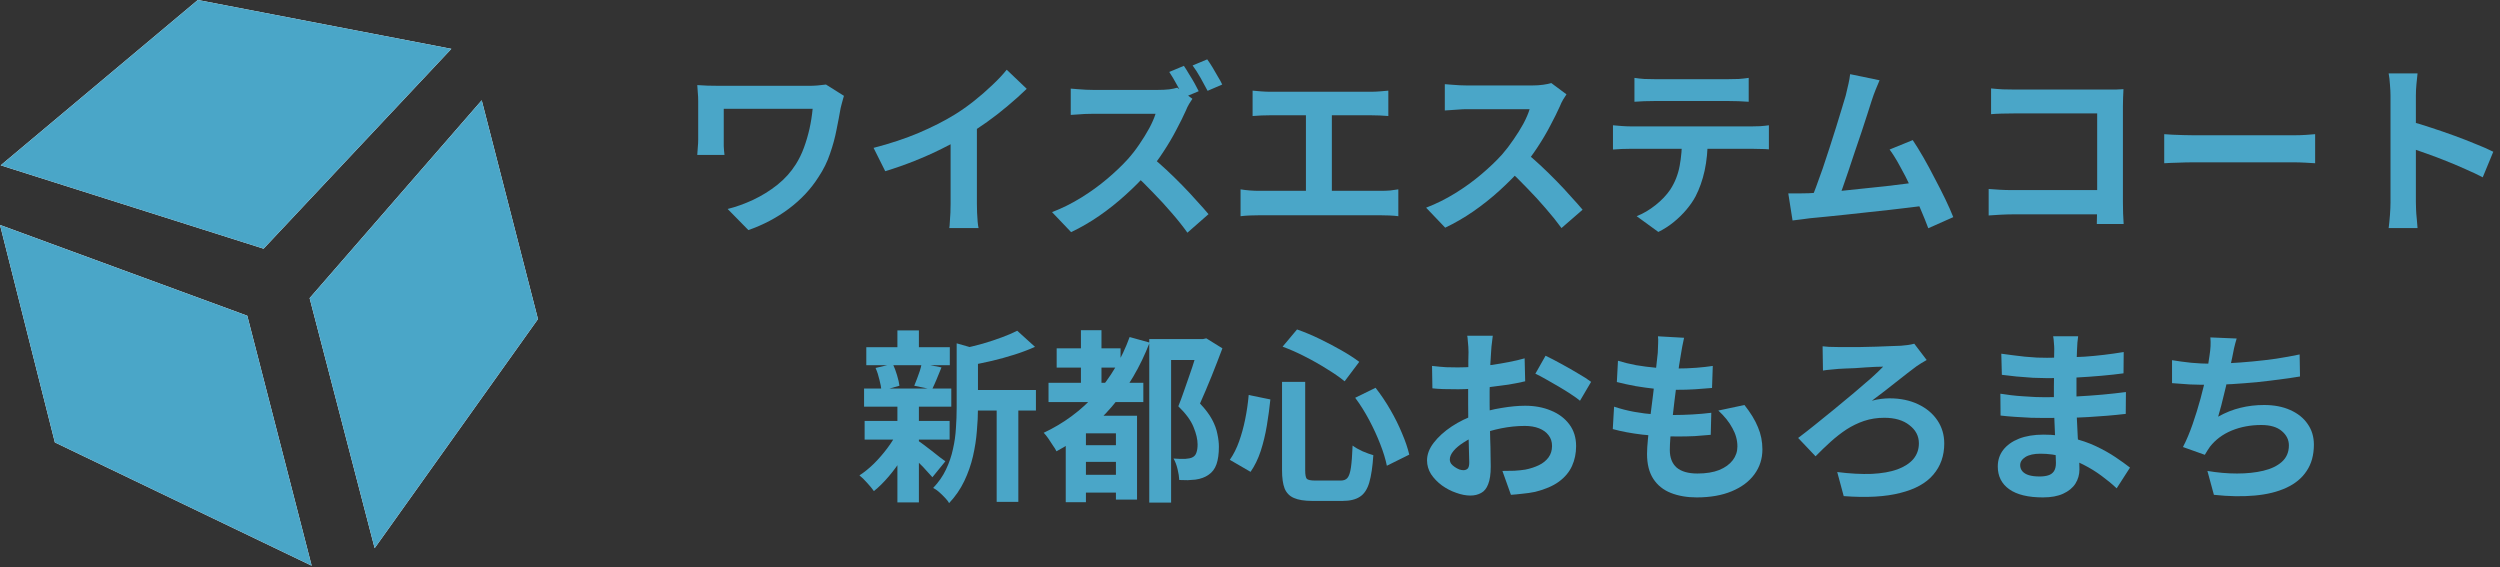 <svg width="216" height="49" viewBox="0 0 216 49" fill="none" xmlns="http://www.w3.org/2000/svg">
<rect x="0" y="0" width="216" height="49" fill="#333333" stroke="none"/>
<path d="M0.059 14.284L22.772 21.486L38.996 4.22L17.092 0L0.059 14.284Z" fill="white"/>
<path d="M0 19.435L21.365 27.28L26.928 48.877L4.741 38.225L0 19.435Z" fill="white"/>
<path d="M26.751 25.76L32.37 47.36L46.48 27.568L41.621 8.666L26.751 25.76Z" fill="white"/>
<path d="M0.059 14.284L22.772 21.486L38.996 4.22L17.092 0L0.059 14.284Z" fill="#4AA6C8"/>
<path d="M0 19.435L21.365 27.28L26.928 48.877L4.741 38.225L0 19.435Z" fill="#4AA6C8"/>
<path d="M26.751 25.76L32.37 47.36L46.48 27.568L41.621 8.666L26.751 25.76Z" fill="#4AA6C8"/>
<path d="M193.248 29.248C193.163 29.525 193.088 29.802 193.024 30.08C192.971 30.346 192.917 30.613 192.864 30.88C192.811 31.136 192.747 31.429 192.672 31.76C192.608 32.09 192.533 32.443 192.448 32.816C192.373 33.178 192.288 33.547 192.192 33.92C192.107 34.293 192.016 34.661 191.92 35.024C191.824 35.376 191.733 35.701 191.648 36C192.299 35.637 192.944 35.381 193.584 35.232C194.224 35.072 194.901 34.992 195.616 34.992C196.48 34.992 197.232 35.136 197.872 35.424C198.523 35.712 199.024 36.112 199.376 36.624C199.739 37.136 199.92 37.733 199.92 38.416C199.92 39.312 199.712 40.069 199.296 40.688C198.891 41.306 198.304 41.792 197.536 42.144C196.779 42.496 195.867 42.72 194.8 42.816C193.744 42.912 192.571 42.891 191.28 42.752L190.72 40.688C191.595 40.837 192.448 40.912 193.28 40.912C194.123 40.912 194.88 40.832 195.552 40.672C196.224 40.512 196.757 40.256 197.152 39.904C197.557 39.541 197.76 39.066 197.76 38.48C197.76 38 197.557 37.589 197.152 37.248C196.747 36.896 196.155 36.72 195.376 36.72C194.448 36.72 193.595 36.88 192.816 37.2C192.048 37.52 191.424 37.984 190.944 38.592C190.869 38.709 190.795 38.821 190.72 38.928C190.656 39.035 190.581 39.157 190.496 39.296L188.608 38.624C188.907 38.048 189.184 37.392 189.44 36.656C189.696 35.92 189.925 35.178 190.128 34.432C190.331 33.685 190.496 32.992 190.624 32.352C190.752 31.701 190.843 31.173 190.896 30.768C190.949 30.427 190.981 30.139 190.992 29.904C191.003 29.659 190.997 29.408 190.976 29.152L193.248 29.248ZM187.664 31.12C188.176 31.205 188.731 31.28 189.328 31.344C189.925 31.397 190.475 31.424 190.976 31.424C191.488 31.424 192.048 31.408 192.656 31.376C193.275 31.344 193.925 31.296 194.608 31.232C195.291 31.168 195.973 31.088 196.656 30.992C197.349 30.885 198.027 30.762 198.688 30.624L198.72 32.528C198.208 32.613 197.627 32.699 196.976 32.784C196.336 32.869 195.664 32.949 194.96 33.024C194.256 33.088 193.563 33.141 192.88 33.184C192.197 33.227 191.568 33.248 190.992 33.248C190.373 33.248 189.781 33.237 189.216 33.216C188.661 33.184 188.144 33.147 187.664 33.104V31.12Z" fill="#4AA6C8"/>
<path d="M179.552 29.056C179.531 29.216 179.509 29.397 179.488 29.6C179.477 29.792 179.467 29.989 179.456 30.192C179.445 30.405 179.435 30.693 179.424 31.056C179.413 31.408 179.408 31.797 179.408 32.224C179.408 32.651 179.408 33.072 179.408 33.488C179.408 33.904 179.408 34.283 179.408 34.624C179.408 35.072 179.419 35.573 179.44 36.128C179.461 36.672 179.488 37.227 179.52 37.792C179.563 38.347 179.595 38.869 179.616 39.36C179.648 39.84 179.664 40.24 179.664 40.56C179.664 41.008 179.547 41.419 179.312 41.792C179.077 42.155 178.725 42.443 178.256 42.656C177.797 42.869 177.216 42.976 176.512 42.976C175.232 42.976 174.261 42.741 173.6 42.272C172.939 41.803 172.608 41.147 172.608 40.304C172.608 39.76 172.763 39.285 173.072 38.88C173.392 38.464 173.845 38.139 174.432 37.904C175.029 37.669 175.739 37.552 176.56 37.552C177.435 37.552 178.251 37.648 179.008 37.84C179.776 38.021 180.475 38.261 181.104 38.56C181.733 38.859 182.293 39.173 182.784 39.504C183.275 39.835 183.691 40.133 184.032 40.4L182.88 42.192C182.496 41.829 182.064 41.472 181.584 41.12C181.115 40.768 180.597 40.448 180.032 40.16C179.477 39.872 178.885 39.643 178.256 39.472C177.637 39.291 176.981 39.2 176.288 39.2C175.733 39.2 175.301 39.296 174.992 39.488C174.693 39.68 174.544 39.915 174.544 40.192C174.544 40.395 174.608 40.571 174.736 40.72C174.864 40.869 175.051 40.981 175.296 41.056C175.541 41.131 175.851 41.168 176.224 41.168C176.512 41.168 176.757 41.136 176.96 41.072C177.173 41.008 177.339 40.891 177.456 40.72C177.573 40.549 177.632 40.309 177.632 40C177.632 39.765 177.621 39.429 177.6 38.992C177.589 38.555 177.573 38.075 177.552 37.552C177.531 37.019 177.509 36.496 177.488 35.984C177.467 35.472 177.456 35.019 177.456 34.624C177.456 34.24 177.456 33.84 177.456 33.424C177.467 32.997 177.472 32.576 177.472 32.16C177.472 31.744 177.472 31.365 177.472 31.024C177.483 30.672 177.488 30.384 177.488 30.16C177.488 30.011 177.477 29.829 177.456 29.616C177.445 29.392 177.424 29.205 177.392 29.056H179.552ZM172.912 30.56C173.2 30.603 173.52 30.645 173.872 30.688C174.224 30.731 174.581 30.773 174.944 30.816C175.317 30.848 175.669 30.875 176 30.896C176.331 30.907 176.619 30.912 176.864 30.912C177.952 30.912 179.035 30.88 180.112 30.816C181.2 30.741 182.325 30.608 183.488 30.416L183.472 32.256C182.928 32.331 182.299 32.4 181.584 32.464C180.869 32.528 180.107 32.581 179.296 32.624C178.496 32.656 177.691 32.672 176.88 32.672C176.549 32.672 176.139 32.661 175.648 32.64C175.168 32.608 174.688 32.571 174.208 32.528C173.728 32.475 173.312 32.427 172.96 32.384L172.912 30.56ZM172.832 34.016C173.088 34.059 173.392 34.101 173.744 34.144C174.096 34.187 174.453 34.219 174.816 34.24C175.189 34.261 175.541 34.283 175.872 34.304C176.203 34.315 176.475 34.32 176.688 34.32C177.68 34.32 178.576 34.299 179.376 34.256C180.187 34.213 180.944 34.16 181.648 34.096C182.352 34.032 183.029 33.957 183.68 33.872L183.664 35.76C183.109 35.824 182.571 35.877 182.048 35.92C181.536 35.963 181.008 36 180.464 36.032C179.931 36.064 179.355 36.085 178.736 36.096C178.117 36.107 177.424 36.112 176.656 36.112C176.347 36.112 175.963 36.107 175.504 36.096C175.045 36.075 174.576 36.048 174.096 36.016C173.627 35.984 173.211 35.947 172.848 35.904L172.832 34.016Z" fill="#4AA6C8"/>
<path d="M157.472 29.92C157.6 29.931 157.781 29.947 158.016 29.968C158.251 29.979 158.501 29.984 158.768 29.984C158.939 29.984 159.2 29.984 159.552 29.984C159.915 29.984 160.315 29.984 160.752 29.984C161.2 29.973 161.653 29.963 162.112 29.952C162.571 29.931 162.987 29.915 163.36 29.904C163.744 29.893 164.037 29.883 164.24 29.872C164.432 29.851 164.635 29.829 164.848 29.808C165.061 29.776 165.243 29.739 165.392 29.696L166.464 31.104C166.325 31.179 166.171 31.269 166 31.376C165.829 31.483 165.691 31.573 165.584 31.648C165.349 31.819 165.083 32.021 164.784 32.256C164.496 32.491 164.176 32.741 163.824 33.008C163.483 33.275 163.136 33.547 162.784 33.824C162.432 34.091 162.08 34.357 161.728 34.624C161.995 34.549 162.261 34.496 162.528 34.464C162.805 34.432 163.045 34.416 163.248 34.416C164.187 34.416 165.013 34.587 165.728 34.928C166.443 35.269 166.997 35.733 167.392 36.32C167.787 36.907 167.984 37.573 167.984 38.32C167.984 39.376 167.669 40.272 167.04 41.008C166.421 41.744 165.467 42.272 164.176 42.592C162.896 42.923 161.269 43.013 159.296 42.864L158.736 40.784C159.845 40.923 160.837 40.976 161.712 40.944C162.587 40.901 163.323 40.773 163.92 40.56C164.528 40.336 164.992 40.037 165.312 39.664C165.632 39.28 165.792 38.827 165.792 38.304C165.792 37.675 165.52 37.152 164.976 36.736C164.443 36.309 163.717 36.096 162.8 36.096C162.181 36.096 161.6 36.187 161.056 36.368C160.523 36.549 160.016 36.795 159.536 37.104C159.067 37.413 158.608 37.771 158.16 38.176C157.723 38.571 157.291 38.987 156.864 39.424L155.36 37.84C155.787 37.52 156.272 37.141 156.816 36.704C157.36 36.267 157.92 35.813 158.496 35.344C159.083 34.864 159.648 34.395 160.192 33.936C160.736 33.477 161.227 33.056 161.664 32.672C162.101 32.277 162.448 31.947 162.704 31.68C162.523 31.68 162.299 31.685 162.032 31.696C161.776 31.707 161.493 31.723 161.184 31.744C160.875 31.765 160.571 31.787 160.272 31.808C159.973 31.819 159.696 31.829 159.44 31.84C159.195 31.851 158.992 31.861 158.832 31.872C158.64 31.883 158.416 31.904 158.16 31.936C157.904 31.957 157.685 31.984 157.504 32.016L157.472 29.92Z" fill="#4AA6C8"/>
<path d="M145.504 29.184C145.44 29.472 145.387 29.728 145.344 29.952C145.301 30.176 145.264 30.395 145.232 30.608C145.189 30.832 145.136 31.157 145.072 31.584C145.019 32 144.955 32.475 144.88 33.008C144.816 33.531 144.747 34.08 144.672 34.656C144.608 35.221 144.544 35.776 144.48 36.32C144.416 36.864 144.363 37.36 144.32 37.808C144.288 38.256 144.272 38.613 144.272 38.88C144.272 39.541 144.469 40.048 144.864 40.4C145.269 40.741 145.867 40.912 146.656 40.912C147.403 40.912 148.032 40.811 148.544 40.608C149.056 40.395 149.445 40.112 149.712 39.76C149.979 39.408 150.112 39.013 150.112 38.576C150.112 38.032 149.968 37.504 149.68 36.992C149.403 36.469 148.997 35.963 148.464 35.472L150.72 34.992C151.253 35.664 151.643 36.304 151.888 36.912C152.144 37.509 152.272 38.149 152.272 38.832C152.272 39.632 152.043 40.347 151.584 40.976C151.125 41.605 150.469 42.096 149.616 42.448C148.773 42.8 147.765 42.976 146.592 42.976C145.76 42.976 145.019 42.848 144.368 42.592C143.717 42.336 143.211 41.931 142.848 41.376C142.485 40.821 142.304 40.101 142.304 39.216C142.304 38.885 142.331 38.448 142.384 37.904C142.437 37.349 142.501 36.741 142.576 36.08C142.661 35.408 142.747 34.731 142.832 34.048C142.917 33.355 142.992 32.699 143.056 32.08C143.131 31.461 143.189 30.928 143.232 30.48C143.253 30.107 143.264 29.824 143.264 29.632C143.275 29.429 143.269 29.237 143.248 29.056L145.504 29.184ZM139.792 31.168C140.272 31.317 140.795 31.445 141.36 31.552C141.925 31.648 142.507 31.723 143.104 31.776C143.701 31.819 144.267 31.84 144.8 31.84C145.429 31.84 146.016 31.819 146.56 31.776C147.104 31.733 147.579 31.68 147.984 31.616L147.92 33.52C147.44 33.563 146.96 33.6 146.48 33.632C146 33.664 145.424 33.68 144.752 33.68C144.208 33.68 143.643 33.653 143.056 33.6C142.469 33.536 141.888 33.456 141.312 33.36C140.736 33.253 140.197 33.136 139.696 33.008L139.792 31.168ZM139.456 35.136C140.032 35.328 140.613 35.477 141.2 35.584C141.797 35.691 142.384 35.765 142.96 35.808C143.547 35.84 144.107 35.856 144.64 35.856C145.131 35.856 145.659 35.84 146.224 35.808C146.8 35.776 147.344 35.728 147.856 35.664L147.808 37.568C147.36 37.611 146.901 37.648 146.432 37.68C145.963 37.701 145.477 37.712 144.976 37.712C143.909 37.712 142.885 37.659 141.904 37.552C140.923 37.435 140.069 37.275 139.344 37.072L139.456 35.136Z" fill="#4AA6C8"/>
<path d="M128.976 29.008C128.965 29.093 128.949 29.227 128.928 29.408C128.907 29.578 128.885 29.755 128.864 29.936C128.853 30.107 128.843 30.261 128.832 30.4C128.811 30.709 128.789 31.05 128.768 31.424C128.757 31.787 128.747 32.165 128.736 32.56C128.725 32.944 128.715 33.333 128.704 33.728C128.704 34.123 128.704 34.507 128.704 34.88C128.704 35.317 128.709 35.803 128.72 36.336C128.731 36.858 128.741 37.381 128.752 37.904C128.773 38.416 128.784 38.885 128.784 39.312C128.795 39.739 128.8 40.069 128.8 40.304C128.8 40.965 128.725 41.477 128.576 41.84C128.437 42.203 128.235 42.453 127.968 42.592C127.701 42.741 127.392 42.816 127.04 42.816C126.656 42.816 126.245 42.736 125.808 42.576C125.371 42.426 124.96 42.213 124.576 41.936C124.203 41.658 123.893 41.339 123.648 40.976C123.413 40.602 123.296 40.203 123.296 39.776C123.296 39.264 123.488 38.757 123.872 38.256C124.267 37.744 124.784 37.275 125.424 36.848C126.075 36.421 126.773 36.08 127.52 35.824C128.235 35.557 128.971 35.365 129.728 35.248C130.485 35.12 131.168 35.056 131.776 35.056C132.597 35.056 133.339 35.194 134 35.472C134.661 35.739 135.189 36.133 135.584 36.656C135.979 37.178 136.176 37.808 136.176 38.544C136.176 39.163 136.059 39.733 135.824 40.256C135.589 40.779 135.211 41.232 134.688 41.616C134.176 41.989 133.493 42.282 132.64 42.496C132.277 42.571 131.915 42.624 131.552 42.656C131.2 42.699 130.864 42.73 130.544 42.752L129.808 40.688C130.171 40.688 130.517 40.682 130.848 40.672C131.189 40.651 131.499 40.618 131.776 40.576C132.213 40.49 132.608 40.362 132.96 40.192C133.312 40.021 133.589 39.797 133.792 39.52C133.995 39.242 134.096 38.912 134.096 38.528C134.096 38.165 133.995 37.856 133.792 37.6C133.6 37.344 133.328 37.147 132.976 37.008C132.624 36.869 132.213 36.8 131.744 36.8C131.072 36.8 130.389 36.869 129.696 37.008C129.013 37.147 128.357 37.339 127.728 37.584C127.259 37.765 126.837 37.978 126.464 38.224C126.091 38.459 125.797 38.704 125.584 38.96C125.371 39.216 125.264 39.461 125.264 39.696C125.264 39.824 125.301 39.947 125.376 40.064C125.461 40.17 125.568 40.267 125.696 40.352C125.824 40.437 125.952 40.507 126.08 40.56C126.219 40.602 126.336 40.624 126.432 40.624C126.581 40.624 126.704 40.581 126.8 40.496C126.896 40.4 126.944 40.218 126.944 39.952C126.944 39.664 126.933 39.253 126.912 38.72C126.901 38.176 126.885 37.573 126.864 36.912C126.853 36.251 126.848 35.594 126.848 34.944C126.848 34.496 126.848 34.042 126.848 33.584C126.859 33.125 126.864 32.688 126.864 32.272C126.864 31.856 126.864 31.488 126.864 31.168C126.875 30.848 126.88 30.597 126.88 30.416C126.88 30.299 126.875 30.149 126.864 29.968C126.853 29.787 126.837 29.605 126.816 29.424C126.805 29.232 126.789 29.093 126.768 29.008H128.976ZM133.536 30.736C133.941 30.928 134.395 31.163 134.896 31.44C135.408 31.717 135.893 31.994 136.352 32.272C136.821 32.538 137.195 32.779 137.472 32.992L136.512 34.624C136.309 34.453 136.043 34.261 135.712 34.048C135.392 33.834 135.04 33.616 134.656 33.392C134.283 33.168 133.92 32.96 133.568 32.768C133.216 32.565 132.912 32.405 132.656 32.288L133.536 30.736ZM123.728 31.616C124.197 31.669 124.608 31.706 124.96 31.728C125.323 31.738 125.648 31.744 125.936 31.744C126.352 31.744 126.811 31.728 127.312 31.696C127.813 31.653 128.325 31.6 128.848 31.536C129.371 31.461 129.877 31.376 130.368 31.28C130.869 31.184 131.323 31.077 131.728 30.96L131.776 32.944C131.328 33.05 130.843 33.147 130.32 33.232C129.797 33.306 129.269 33.376 128.736 33.44C128.213 33.504 127.712 33.552 127.232 33.584C126.763 33.616 126.352 33.632 126 33.632C125.467 33.632 125.029 33.627 124.688 33.616C124.347 33.605 124.037 33.584 123.76 33.552L123.728 31.616Z" fill="#4AA6C8"/>
<path d="M110.768 32.992H112.768V40.624C112.768 41.019 112.816 41.269 112.912 41.376C113.019 41.472 113.264 41.52 113.648 41.52C113.723 41.52 113.861 41.52 114.064 41.52C114.267 41.52 114.485 41.52 114.72 41.52C114.955 41.52 115.173 41.52 115.376 41.52C115.579 41.52 115.733 41.52 115.84 41.52C116.096 41.52 116.288 41.445 116.416 41.296C116.555 41.136 116.656 40.837 116.72 40.4C116.784 39.962 116.832 39.328 116.864 38.496C117.088 38.666 117.376 38.832 117.728 38.992C118.08 39.141 118.389 39.253 118.656 39.328C118.592 40.32 118.475 41.109 118.304 41.696C118.133 42.272 117.867 42.677 117.504 42.912C117.141 43.157 116.635 43.28 115.984 43.28C115.899 43.28 115.765 43.28 115.584 43.28C115.413 43.28 115.216 43.28 114.992 43.28C114.779 43.28 114.565 43.28 114.352 43.28C114.139 43.28 113.941 43.28 113.76 43.28C113.589 43.28 113.467 43.28 113.392 43.28C112.709 43.28 112.176 43.194 111.792 43.024C111.419 42.864 111.152 42.592 110.992 42.208C110.843 41.824 110.768 41.296 110.768 40.624V32.992ZM110.816 29.952L112.064 28.464C112.704 28.688 113.355 28.96 114.016 29.28C114.677 29.6 115.307 29.93 115.904 30.272C116.501 30.613 117.013 30.944 117.44 31.264L116.176 32.944C115.76 32.602 115.253 32.251 114.656 31.888C114.069 31.515 113.44 31.157 112.768 30.816C112.107 30.474 111.456 30.186 110.816 29.952ZM107.888 34.128L109.76 34.512C109.685 35.248 109.584 36 109.456 36.768C109.328 37.536 109.152 38.267 108.928 38.96C108.704 39.642 108.411 40.245 108.048 40.768L106.256 39.728C106.576 39.269 106.843 38.741 107.056 38.144C107.269 37.547 107.445 36.907 107.584 36.224C107.723 35.541 107.824 34.843 107.888 34.128ZM117.088 34.368L118.848 33.504C119.307 34.09 119.733 34.725 120.128 35.408C120.523 36.09 120.859 36.768 121.136 37.44C121.424 38.112 121.632 38.725 121.76 39.28L119.824 40.24C119.717 39.696 119.531 39.083 119.264 38.4C118.997 37.706 118.677 37.008 118.304 36.304C117.931 35.6 117.525 34.955 117.088 34.368Z" fill="#4AA6C8"/>
<path d="M91.296 30.096H96.816V31.76H91.296V30.096ZM93.2 41.024H97.232V42.56H93.2V41.024ZM93.2 38.464H97.28V39.904H93.2V38.464ZM90.592 33.072H98.784V34.736H90.592V33.072ZM93.392 28.528H95.168V34.16H93.392V28.528ZM97.6 29.12L99.328 29.6C98.517 31.701 97.424 33.552 96.048 35.152C94.683 36.741 93.093 38.021 91.28 38.992C91.216 38.853 91.115 38.688 90.976 38.496C90.848 38.293 90.715 38.09 90.576 37.888C90.437 37.685 90.304 37.52 90.176 37.392C91.904 36.581 93.403 35.472 94.672 34.064C95.941 32.645 96.917 30.997 97.6 29.12ZM93.824 35.92H97.2V37.44H93.824V43.392H92.08V37.024L93.136 35.92H93.824ZM96.416 35.92H98.24V43.168H96.416V35.92ZM99.296 29.296H104.016V31.104H101.184V43.424H99.296V29.296ZM103.568 29.296H103.936L104.224 29.232L105.616 30.096C105.328 30.864 105.013 31.674 104.672 32.528C104.331 33.37 104 34.149 103.68 34.864C104.139 35.344 104.485 35.803 104.72 36.24C104.955 36.677 105.109 37.099 105.184 37.504C105.269 37.898 105.312 38.267 105.312 38.608C105.312 39.205 105.243 39.706 105.104 40.112C104.965 40.507 104.736 40.81 104.416 41.024C104.117 41.237 103.739 41.376 103.28 41.44C103.099 41.461 102.88 41.477 102.624 41.488C102.379 41.488 102.133 41.483 101.888 41.472C101.877 41.205 101.829 40.896 101.744 40.544C101.659 40.181 101.541 39.872 101.392 39.616C101.595 39.627 101.781 39.637 101.952 39.648C102.123 39.648 102.272 39.648 102.4 39.648C102.528 39.637 102.651 39.621 102.768 39.6C102.885 39.578 102.987 39.541 103.072 39.488C103.221 39.403 103.323 39.269 103.376 39.088C103.44 38.907 103.472 38.677 103.472 38.4C103.472 37.962 103.355 37.461 103.12 36.896C102.896 36.331 102.459 35.733 101.808 35.104C101.968 34.709 102.128 34.277 102.288 33.808C102.459 33.328 102.624 32.853 102.784 32.384C102.955 31.904 103.104 31.451 103.232 31.024C103.371 30.597 103.483 30.24 103.568 29.952V29.296Z" fill="#4AA6C8"/>
<path d="M83.52 33.696H89.504V35.472H83.52V33.696ZM74.848 30H82.064V31.552H74.848V30ZM74.704 36.368H82.048V37.984H74.704V36.368ZM74.656 33.568H82.192V35.136H74.656V33.568ZM86.112 34.48H87.984V43.36H86.112V34.48ZM77.536 28.544H79.392V30.688H77.536V28.544ZM77.536 35.04H79.392V43.408H77.536V35.04ZM82.656 29.664L84.896 30.304C84.885 30.443 84.752 30.533 84.496 30.576V35.28C84.496 35.877 84.464 36.533 84.4 37.248C84.347 37.952 84.235 38.677 84.064 39.424C83.893 40.16 83.643 40.875 83.312 41.568C82.981 42.261 82.544 42.896 82 43.472C81.925 43.323 81.803 43.163 81.632 42.992C81.472 42.821 81.301 42.656 81.12 42.496C80.949 42.347 80.784 42.235 80.624 42.16C81.093 41.669 81.461 41.141 81.728 40.576C82.005 40 82.208 39.408 82.336 38.8C82.475 38.192 82.56 37.589 82.592 36.992C82.635 36.384 82.656 35.803 82.656 35.248V29.664ZM87.888 28.576L89.424 29.968C88.88 30.213 88.288 30.437 87.648 30.64C87.008 30.843 86.352 31.024 85.68 31.184C85.019 31.333 84.379 31.467 83.76 31.584C83.707 31.381 83.621 31.136 83.504 30.848C83.387 30.56 83.269 30.32 83.152 30.128C83.728 30 84.309 29.856 84.896 29.696C85.483 29.525 86.032 29.344 86.544 29.152C87.067 28.96 87.515 28.768 87.888 28.576ZM79.264 38.048C79.381 38.112 79.552 38.229 79.776 38.4C80.011 38.571 80.256 38.757 80.512 38.96C80.768 39.152 80.997 39.333 81.2 39.504C81.413 39.664 81.573 39.781 81.68 39.856L80.56 41.232C80.432 41.083 80.267 40.901 80.064 40.688C79.872 40.464 79.659 40.24 79.424 40.016C79.2 39.792 78.981 39.579 78.768 39.376C78.555 39.173 78.373 39.008 78.224 38.88L79.264 38.048ZM75.648 31.792L77.136 31.44C77.275 31.728 77.397 32.053 77.504 32.416C77.611 32.768 77.68 33.072 77.712 33.328L76.16 33.76C76.139 33.493 76.08 33.179 75.984 32.816C75.899 32.443 75.787 32.101 75.648 31.792ZM79.632 31.408L81.344 31.744C81.195 32.107 81.051 32.459 80.912 32.8C80.773 33.131 80.645 33.413 80.528 33.648L78.992 33.328C79.067 33.147 79.147 32.944 79.232 32.72C79.317 32.496 79.397 32.272 79.472 32.048C79.547 31.813 79.6 31.6 79.632 31.408ZM77.552 37.296L78.896 37.808C78.64 38.384 78.331 38.965 77.968 39.552C77.605 40.128 77.211 40.667 76.784 41.168C76.357 41.669 75.931 42.091 75.504 42.432C75.365 42.229 75.173 41.995 74.928 41.728C74.683 41.451 74.459 41.232 74.256 41.072C74.672 40.805 75.088 40.469 75.504 40.064C75.92 39.648 76.304 39.205 76.656 38.736C77.019 38.256 77.317 37.776 77.552 37.296Z" fill="#4AA6C8"/>
<path d="M206.54 17.464C206.54 17.261 206.54 16.931 206.54 16.472C206.54 16.003 206.54 15.464 206.54 14.856C206.54 14.237 206.54 13.592 206.54 12.92C206.54 12.248 206.54 11.603 206.54 10.984C206.54 10.355 206.54 9.8 206.54 9.32C206.54 8.84 206.54 8.488 206.54 8.264C206.54 7.987 206.524 7.667 206.492 7.304C206.47 6.941 206.433 6.621 206.38 6.344H208.876C208.844 6.621 208.812 6.931 208.78 7.272C208.748 7.603 208.732 7.933 208.732 8.264C208.732 8.563 208.732 8.968 208.732 9.48C208.732 9.992 208.732 10.563 208.732 11.192C208.732 11.811 208.732 12.445 208.732 13.096C208.732 13.736 208.732 14.355 208.732 14.952C208.732 15.549 208.732 16.072 208.732 16.52C208.732 16.957 208.732 17.272 208.732 17.464C208.732 17.613 208.737 17.827 208.748 18.104C208.758 18.371 208.78 18.648 208.812 18.936C208.844 19.224 208.865 19.48 208.876 19.704H206.38C206.422 19.384 206.46 19.011 206.492 18.584C206.524 18.157 206.54 17.784 206.54 17.464ZM208.252 10.488C208.785 10.627 209.382 10.808 210.044 11.032C210.705 11.245 211.372 11.475 212.044 11.72C212.716 11.965 213.345 12.211 213.932 12.456C214.529 12.691 215.025 12.909 215.42 13.112L214.508 15.32C214.06 15.085 213.564 14.851 213.02 14.616C212.476 14.371 211.921 14.136 211.356 13.912C210.801 13.688 210.252 13.48 209.708 13.288C209.174 13.096 208.689 12.925 208.252 12.776V10.488Z" fill="#4AA6C8"/>
<path d="M186.988 11.592C187.18 11.603 187.425 11.619 187.724 11.64C188.022 11.651 188.332 11.661 188.652 11.672C188.982 11.683 189.286 11.688 189.564 11.688C189.83 11.688 190.161 11.688 190.556 11.688C190.95 11.688 191.377 11.688 191.836 11.688C192.305 11.688 192.785 11.688 193.276 11.688C193.777 11.688 194.273 11.688 194.764 11.688C195.254 11.688 195.718 11.688 196.156 11.688C196.593 11.688 196.982 11.688 197.324 11.688C197.676 11.688 197.953 11.688 198.156 11.688C198.529 11.688 198.881 11.677 199.212 11.656C199.542 11.624 199.814 11.603 200.028 11.592V14.104C199.846 14.093 199.574 14.077 199.212 14.056C198.849 14.035 198.497 14.024 198.156 14.024C197.953 14.024 197.676 14.024 197.324 14.024C196.972 14.024 196.577 14.024 196.14 14.024C195.702 14.024 195.238 14.024 194.748 14.024C194.268 14.024 193.777 14.024 193.276 14.024C192.774 14.024 192.289 14.024 191.82 14.024C191.361 14.024 190.934 14.024 190.54 14.024C190.156 14.024 189.83 14.024 189.564 14.024C189.105 14.024 188.636 14.035 188.156 14.056C187.676 14.067 187.286 14.083 186.988 14.104V11.592Z" fill="#4AA6C8"/>
<path d="M172.028 7.64C172.326 7.672 172.662 7.699 173.036 7.72C173.409 7.731 173.729 7.736 173.996 7.736H182.06C182.294 7.736 182.55 7.736 182.828 7.736C183.116 7.725 183.329 7.715 183.468 7.704C183.457 7.885 183.446 8.12 183.436 8.408C183.425 8.685 183.42 8.941 183.42 9.176V17.464C183.42 17.741 183.425 18.067 183.436 18.44C183.457 18.813 183.473 19.117 183.484 19.352H181.164C181.174 19.117 181.18 18.861 181.18 18.584C181.19 18.296 181.196 18.008 181.196 17.72V9.8H174.012C173.67 9.8 173.308 9.805 172.924 9.816C172.55 9.827 172.252 9.843 172.028 9.864V7.64ZM171.82 16.328C172.097 16.349 172.406 16.371 172.748 16.392C173.1 16.413 173.457 16.424 173.82 16.424H182.46V18.52H173.884C173.574 18.52 173.217 18.531 172.812 18.552C172.417 18.573 172.086 18.595 171.82 18.616V16.328Z" fill="#4AA6C8"/>
<path d="M162.396 6.936C162.289 7.171 162.177 7.437 162.06 7.736C161.942 8.024 161.825 8.349 161.708 8.712C161.612 9.011 161.489 9.395 161.34 9.864C161.19 10.323 161.025 10.829 160.844 11.384C160.662 11.928 160.47 12.493 160.268 13.08C160.076 13.656 159.889 14.216 159.708 14.76C159.526 15.304 159.356 15.8 159.196 16.248C159.036 16.685 158.897 17.043 158.78 17.32L156.412 17.4C156.561 17.059 156.726 16.643 156.908 16.152C157.089 15.661 157.281 15.128 157.484 14.552C157.686 13.965 157.884 13.368 158.076 12.76C158.278 12.152 158.465 11.565 158.636 11C158.817 10.435 158.977 9.912 159.116 9.432C159.265 8.952 159.382 8.563 159.468 8.264C159.574 7.848 159.654 7.507 159.708 7.24C159.772 6.963 159.82 6.685 159.852 6.408L162.396 6.936ZM165.26 12.104C165.548 12.531 165.857 13.032 166.188 13.608C166.518 14.184 166.844 14.787 167.164 15.416C167.494 16.035 167.798 16.632 168.076 17.208C168.353 17.784 168.582 18.301 168.764 18.76L166.604 19.72C166.422 19.229 166.198 18.675 165.932 18.056C165.676 17.437 165.393 16.808 165.084 16.168C164.785 15.528 164.476 14.925 164.156 14.36C163.846 13.784 163.548 13.304 163.26 12.92L165.26 12.104ZM156.268 16.696C156.63 16.675 157.068 16.648 157.58 16.616C158.102 16.573 158.662 16.525 159.26 16.472C159.857 16.408 160.465 16.344 161.084 16.28C161.713 16.216 162.326 16.152 162.924 16.088C163.532 16.013 164.097 15.944 164.62 15.88C165.142 15.816 165.585 15.757 165.948 15.704L166.428 17.752C166.033 17.805 165.558 17.864 165.004 17.928C164.46 17.992 163.873 18.061 163.244 18.136C162.614 18.2 161.974 18.269 161.324 18.344C160.673 18.419 160.038 18.488 159.42 18.552C158.801 18.616 158.23 18.675 157.708 18.728C157.185 18.771 156.742 18.813 156.38 18.856C156.177 18.877 155.937 18.909 155.66 18.952C155.393 18.984 155.132 19.016 154.876 19.048L154.508 16.712C154.774 16.712 155.068 16.712 155.388 16.712C155.718 16.712 156.012 16.707 156.268 16.696Z" fill="#4AA6C8"/>
<path d="M141.216 6.728C141.483 6.771 141.771 6.803 142.08 6.824C142.389 6.835 142.672 6.84 142.928 6.84C143.131 6.84 143.451 6.84 143.888 6.84C144.325 6.84 144.816 6.84 145.36 6.84C145.904 6.84 146.448 6.84 146.992 6.84C147.536 6.84 148.016 6.84 148.432 6.84C148.859 6.84 149.168 6.84 149.36 6.84C149.637 6.84 149.925 6.835 150.224 6.824C150.523 6.803 150.811 6.771 151.088 6.728V8.792C150.811 8.771 150.523 8.755 150.224 8.744C149.925 8.733 149.637 8.728 149.36 8.728C149.168 8.728 148.859 8.728 148.432 8.728C148.016 8.728 147.536 8.728 146.992 8.728C146.448 8.728 145.904 8.728 145.36 8.728C144.816 8.728 144.325 8.728 143.888 8.728C143.461 8.728 143.147 8.728 142.944 8.728C142.667 8.728 142.368 8.733 142.048 8.744C141.739 8.755 141.461 8.771 141.216 8.792V6.728ZM139.36 10.824C139.595 10.845 139.845 10.867 140.112 10.888C140.389 10.909 140.651 10.92 140.896 10.92C141.035 10.92 141.312 10.92 141.728 10.92C142.144 10.92 142.645 10.92 143.232 10.92C143.819 10.92 144.448 10.92 145.12 10.92C145.803 10.92 146.48 10.92 147.152 10.92C147.835 10.92 148.469 10.92 149.056 10.92C149.643 10.92 150.139 10.92 150.544 10.92C150.96 10.92 151.237 10.92 151.376 10.92C151.547 10.92 151.776 10.915 152.064 10.904C152.363 10.883 152.619 10.856 152.832 10.824V12.904C152.64 12.883 152.405 12.872 152.128 12.872C151.851 12.861 151.6 12.856 151.376 12.856C151.237 12.856 150.96 12.856 150.544 12.856C150.139 12.856 149.643 12.856 149.056 12.856C148.469 12.856 147.835 12.856 147.152 12.856C146.48 12.856 145.803 12.856 145.12 12.856C144.448 12.856 143.819 12.856 143.232 12.856C142.645 12.856 142.144 12.856 141.728 12.856C141.312 12.856 141.035 12.856 140.896 12.856C140.661 12.856 140.4 12.861 140.112 12.872C139.835 12.883 139.584 12.899 139.36 12.92V10.824ZM147.552 11.928C147.552 12.973 147.461 13.912 147.28 14.744C147.099 15.565 146.837 16.307 146.496 16.968C146.304 17.331 146.048 17.704 145.728 18.088C145.408 18.472 145.04 18.835 144.624 19.176C144.208 19.517 143.76 19.805 143.28 20.04L141.408 18.68C141.973 18.456 142.517 18.136 143.04 17.72C143.563 17.304 143.984 16.861 144.304 16.392C144.709 15.773 144.981 15.091 145.12 14.344C145.259 13.597 145.328 12.797 145.328 11.944L147.552 11.928Z" fill="#4AA6C8"/>
<path d="M135.344 8.152C135.28 8.248 135.184 8.397 135.056 8.6C134.939 8.803 134.848 8.989 134.784 9.16C134.56 9.661 134.283 10.221 133.952 10.84C133.632 11.459 133.264 12.083 132.848 12.712C132.443 13.331 132.011 13.912 131.552 14.456C130.955 15.128 130.293 15.795 129.568 16.456C128.853 17.107 128.096 17.709 127.296 18.264C126.507 18.808 125.696 19.277 124.864 19.672L123.216 17.944C124.08 17.613 124.917 17.197 125.728 16.696C126.539 16.195 127.291 15.651 127.984 15.064C128.677 14.477 129.275 13.907 129.776 13.352C130.128 12.947 130.459 12.515 130.768 12.056C131.088 11.597 131.371 11.144 131.616 10.696C131.861 10.237 132.043 9.816 132.16 9.432C132.053 9.432 131.861 9.432 131.584 9.432C131.307 9.432 130.981 9.432 130.608 9.432C130.245 9.432 129.861 9.432 129.456 9.432C129.051 9.432 128.661 9.432 128.288 9.432C127.925 9.432 127.605 9.432 127.328 9.432C127.051 9.432 126.853 9.432 126.736 9.432C126.512 9.432 126.277 9.443 126.032 9.464C125.787 9.475 125.552 9.491 125.328 9.512C125.115 9.523 124.949 9.533 124.832 9.544V7.272C124.992 7.283 125.189 7.299 125.424 7.32C125.659 7.341 125.893 7.357 126.128 7.368C126.373 7.379 126.576 7.384 126.736 7.384C126.875 7.384 127.093 7.384 127.392 7.384C127.691 7.384 128.032 7.384 128.416 7.384C128.8 7.384 129.195 7.384 129.6 7.384C130.016 7.384 130.411 7.384 130.784 7.384C131.168 7.384 131.499 7.384 131.776 7.384C132.053 7.384 132.256 7.384 132.384 7.384C132.736 7.384 133.056 7.363 133.344 7.32C133.643 7.277 133.872 7.229 134.032 7.176L135.344 8.152ZM131.76 13.128C132.176 13.459 132.619 13.843 133.088 14.28C133.557 14.717 134.021 15.171 134.48 15.64C134.939 16.109 135.36 16.563 135.744 17C136.139 17.427 136.469 17.8 136.736 18.12L134.912 19.704C134.517 19.16 134.064 18.595 133.552 18.008C133.051 17.421 132.517 16.84 131.952 16.264C131.397 15.677 130.832 15.123 130.256 14.6L131.76 13.128Z" fill="#4AA6C8"/>
<path d="M108.224 7.832C108.437 7.853 108.688 7.875 108.976 7.896C109.264 7.917 109.52 7.928 109.744 7.928H118.448C118.693 7.928 118.949 7.917 119.216 7.896C119.483 7.875 119.728 7.853 119.952 7.832V10.024C119.717 10.003 119.467 9.987 119.2 9.976C118.933 9.965 118.683 9.96 118.448 9.96H109.744C109.531 9.96 109.275 9.965 108.976 9.976C108.677 9.987 108.427 10.003 108.224 10.024V7.832ZM112.832 17.672V9.064H115.072V17.672H112.832ZM107.184 16.36C107.44 16.403 107.707 16.435 107.984 16.456C108.261 16.477 108.523 16.488 108.768 16.488H119.312C119.6 16.488 119.872 16.477 120.128 16.456C120.384 16.424 120.613 16.392 120.816 16.36V18.68C120.581 18.648 120.32 18.627 120.032 18.616C119.744 18.605 119.504 18.6 119.312 18.6H108.768C108.533 18.6 108.277 18.605 108 18.616C107.723 18.627 107.451 18.648 107.184 18.68V16.36Z" fill="#4AA6C8"/>
<path d="M102.288 5.688C102.427 5.891 102.576 6.131 102.736 6.408C102.907 6.675 103.067 6.941 103.216 7.208C103.365 7.475 103.483 7.699 103.568 7.88L102.272 8.424C102.112 8.104 101.915 7.736 101.68 7.32C101.456 6.904 101.237 6.536 101.024 6.216L102.288 5.688ZM104.304 5.128C104.453 5.331 104.608 5.565 104.768 5.832C104.928 6.099 105.083 6.365 105.232 6.632C105.392 6.888 105.515 7.112 105.6 7.304L104.336 7.848C104.165 7.517 103.963 7.144 103.728 6.728C103.493 6.312 103.264 5.955 103.04 5.656L104.304 5.128ZM103.024 8.536C102.96 8.632 102.864 8.781 102.736 8.984C102.619 9.187 102.528 9.373 102.464 9.544C102.24 10.045 101.963 10.605 101.632 11.224C101.312 11.843 100.944 12.467 100.528 13.096C100.123 13.725 99.691 14.307 99.232 14.84C98.635 15.523 97.973 16.189 97.248 16.84C96.533 17.491 95.776 18.093 94.976 18.648C94.187 19.192 93.376 19.661 92.544 20.056L90.896 18.328C91.76 17.997 92.597 17.581 93.408 17.08C94.219 16.579 94.971 16.035 95.664 15.448C96.357 14.861 96.955 14.291 97.456 13.736C97.808 13.341 98.139 12.915 98.448 12.456C98.768 11.987 99.051 11.528 99.296 11.08C99.541 10.621 99.723 10.205 99.84 9.832C99.733 9.832 99.541 9.832 99.264 9.832C98.987 9.832 98.661 9.832 98.288 9.832C97.925 9.832 97.541 9.832 97.136 9.832C96.731 9.832 96.341 9.832 95.968 9.832C95.605 9.832 95.285 9.832 95.008 9.832C94.731 9.832 94.533 9.832 94.416 9.832C94.192 9.832 93.957 9.837 93.712 9.848C93.467 9.859 93.232 9.875 93.008 9.896C92.795 9.917 92.629 9.928 92.512 9.928V7.656C92.672 7.667 92.869 7.683 93.104 7.704C93.339 7.725 93.573 7.741 93.808 7.752C94.053 7.763 94.256 7.768 94.416 7.768C94.555 7.768 94.773 7.768 95.072 7.768C95.371 7.768 95.712 7.768 96.096 7.768C96.48 7.768 96.875 7.768 97.28 7.768C97.696 7.768 98.091 7.768 98.464 7.768C98.848 7.768 99.179 7.768 99.456 7.768C99.733 7.768 99.936 7.768 100.064 7.768C100.416 7.768 100.736 7.752 101.024 7.72C101.323 7.677 101.552 7.629 101.712 7.576L103.024 8.536ZM99.44 13.512C99.856 13.843 100.299 14.227 100.768 14.664C101.237 15.101 101.701 15.555 102.16 16.024C102.619 16.493 103.04 16.947 103.424 17.384C103.819 17.811 104.149 18.184 104.416 18.504L102.592 20.104C102.197 19.549 101.744 18.979 101.232 18.392C100.731 17.805 100.197 17.224 99.632 16.648C99.077 16.061 98.512 15.507 97.936 14.984L99.44 13.512Z" fill="#4AA6C8"/>
<path d="M75.476 12.776C76.916 12.403 78.218 11.971 79.38 11.48C80.554 10.979 81.583 10.456 82.468 9.912C83.023 9.571 83.578 9.181 84.132 8.744C84.698 8.296 85.226 7.837 85.716 7.368C86.218 6.899 86.639 6.451 86.98 6.024L88.708 7.672C88.218 8.152 87.679 8.637 87.092 9.128C86.516 9.619 85.914 10.088 85.284 10.536C84.655 10.984 84.031 11.395 83.412 11.768C82.804 12.12 82.122 12.483 81.364 12.856C80.618 13.229 79.828 13.581 78.996 13.912C78.164 14.243 77.327 14.536 76.484 14.792L75.476 12.776ZM82.132 10.936L84.404 10.408V17.608C84.404 17.843 84.41 18.099 84.42 18.376C84.431 18.653 84.447 18.909 84.468 19.144C84.49 19.389 84.516 19.576 84.548 19.704H82.02C82.042 19.576 82.058 19.389 82.068 19.144C82.09 18.909 82.106 18.653 82.116 18.376C82.127 18.099 82.132 17.843 82.132 17.608V10.936Z" fill="#4AA6C8"/>
<path d="M72.916 8.28C72.895 8.355 72.863 8.467 72.82 8.616C72.778 8.755 72.74 8.893 72.708 9.032C72.676 9.171 72.65 9.277 72.628 9.352C72.532 9.907 72.415 10.525 72.276 11.208C72.148 11.88 71.962 12.568 71.716 13.272C71.482 13.976 71.151 14.648 70.724 15.288C70.063 16.333 69.204 17.251 68.148 18.04C67.103 18.819 65.94 19.432 64.66 19.88L62.868 18.056C63.594 17.875 64.324 17.613 65.06 17.272C65.807 16.92 66.506 16.488 67.156 15.976C67.807 15.453 68.34 14.861 68.756 14.2C69.034 13.763 69.268 13.283 69.46 12.76C69.652 12.237 69.812 11.693 69.94 11.128C70.068 10.552 70.159 9.976 70.212 9.4C70.074 9.4 69.85 9.4 69.54 9.4C69.231 9.4 68.868 9.4 68.452 9.4C68.036 9.4 67.594 9.4 67.124 9.4C66.655 9.4 66.186 9.4 65.716 9.4C65.247 9.4 64.799 9.4 64.372 9.4C63.956 9.4 63.583 9.4 63.252 9.4C62.932 9.4 62.692 9.4 62.532 9.4C62.532 9.507 62.532 9.645 62.532 9.816C62.532 9.976 62.532 10.163 62.532 10.376C62.532 10.579 62.532 10.787 62.532 11C62.532 11.203 62.532 11.4 62.532 11.592C62.532 11.773 62.532 11.933 62.532 12.072C62.532 12.189 62.532 12.376 62.532 12.632C62.543 12.877 62.564 13.128 62.596 13.384H60.244C60.266 13.128 60.282 12.899 60.292 12.696C60.314 12.493 60.324 12.285 60.324 12.072C60.324 11.912 60.324 11.683 60.324 11.384C60.324 11.085 60.324 10.765 60.324 10.424C60.324 10.072 60.324 9.741 60.324 9.432C60.324 9.123 60.324 8.877 60.324 8.696C60.324 8.472 60.314 8.248 60.292 8.024C60.282 7.789 60.266 7.565 60.244 7.352C60.5 7.363 60.799 7.379 61.14 7.4C61.482 7.411 61.839 7.416 62.212 7.416C62.298 7.416 62.479 7.416 62.756 7.416C63.044 7.416 63.391 7.416 63.796 7.416C64.202 7.416 64.644 7.416 65.124 7.416C65.604 7.416 66.084 7.416 66.564 7.416C67.055 7.416 67.519 7.416 67.956 7.416C68.394 7.416 68.778 7.416 69.108 7.416C69.439 7.416 69.69 7.416 69.86 7.416C70.127 7.416 70.388 7.405 70.644 7.384C70.911 7.363 71.151 7.336 71.364 7.304L72.916 8.28Z" fill="#4AA6C8"/>
</svg>
